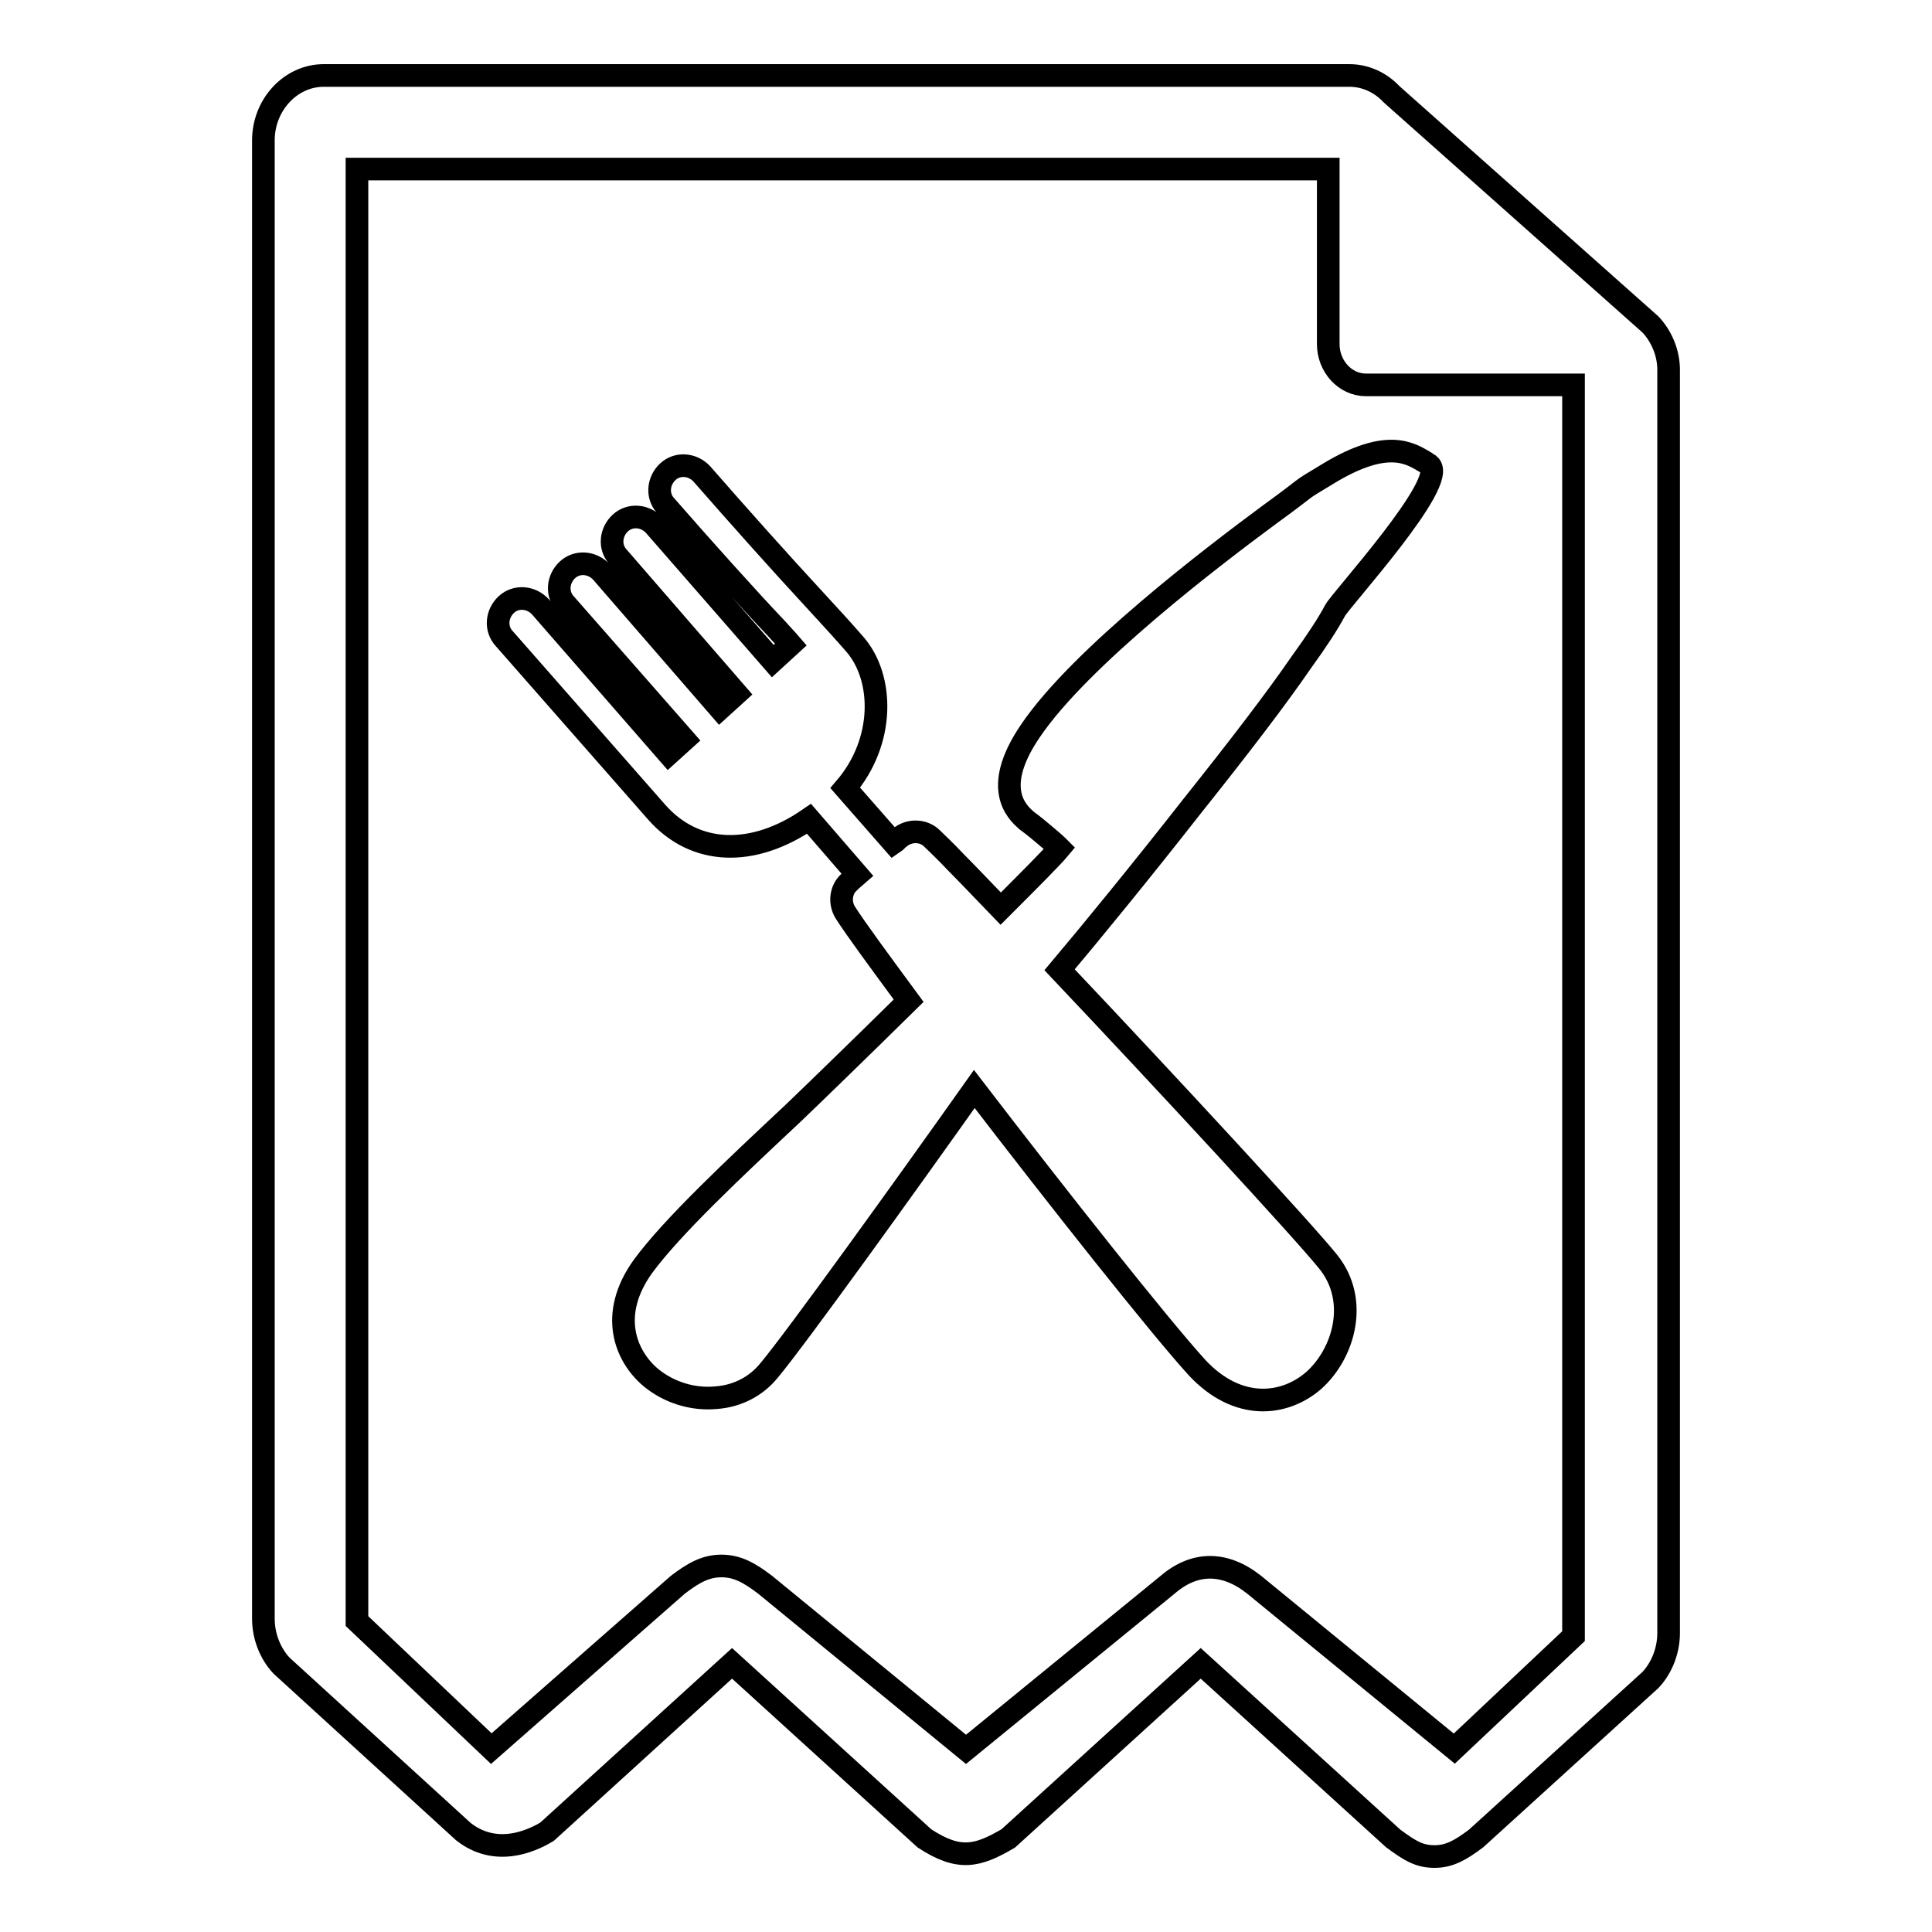 <?xml version="1.0" encoding="utf-8"?>
<!-- Svg Vector Icons : http://www.onlinewebfonts.com/icon -->
<!DOCTYPE svg PUBLIC "-//W3C//DTD SVG 1.1//EN" "http://www.w3.org/Graphics/SVG/1.1/DTD/svg11.dtd">
<svg version="1.1" xmlns="http://www.w3.org/2000/svg" xmlns:xlink="http://www.w3.org/1999/xlink" x="0px" y="0px" viewBox="0 0 256 256" enable-background="new 0 0 256 256" xml:space="preserve">
<g><g><path stroke-width="3" fill-opacity="0" stroke="#000000"  d="M218.7,43l-34.3-30.5c-1.5-1.6-3.5-2.5-5.6-2.5H42.9c-4.4,0-8,3.9-8,8.6v195.9c0,2.3,0.9,4.6,2.4,6.2l24.1,22c4.2,3.3,8.8,1.4,11.1,0L97,220.4l25.5,23.2c4.6,3,7,2.4,11.1,0l25.5-23.2l25.5,23.2c2.3,1.7,3.5,2.4,5.5,2.4c2,0,3.5-0.9,5.5-2.4l23.1-21c1.5-1.6,2.4-3.9,2.4-6.2V49C221.1,46.8,220.2,44.6,218.7,43z M208.5,216.8l-15.8,14.9L166.2,210c-3.9-3.1-7.9-3.1-11.5,0L128,231.8L101.4,210c-2.1-1.6-3.7-2.5-5.8-2.5c-2.1,0-3.7,0.9-5.8,2.5l-24.7,21.7l-17.8-16.9V22.4H176v23.2c0,2.9,2.2,5.4,5,5.4h27.5L208.5,216.8L208.5,216.8z"/><path stroke-width="3" fill-opacity="0" stroke="#000000"  d="M176,167.2c4.1,5.1,2.1,12.1-1.9,15.7c-3.9,3.4-10.1,4.1-15.5-1.7c-5-5.5-18.3-22.3-29.5-36.9c-9,12.7-23.6,33-27.2,37.3c-1.7,2.1-4.2,3.4-7,3.6c-3.1,0.3-6.3-0.7-8.7-2.7c-3.3-2.8-5.6-8.3-1-14.7c3.9-5.3,12-12.9,19.9-20.3c2.3-2.2,8.6-8.3,15.3-14.9c-3.9-5.3-7-9.5-8.4-11.7c-0.8-1.3-0.6-3,0.5-4c0,0,0.4-0.4,1.1-1l-6.4-7.4c-7.4,5.1-15.1,4.9-20.2-0.9L66.8,84.6c-1.2-1.3-1-3.3,0.3-4.5c1.3-1.2,3.3-1,4.5,0.3l17,19.5l2.1-1.9L74.9,80c-1.2-1.3-1-3.3,0.3-4.5c1.3-1.2,3.3-1,4.5,0.3l15.7,18.1l2.2-2L81.9,73.8c-1.2-1.3-1-3.3,0.3-4.5c1.3-1.2,3.3-1,4.5,0.3l15.7,18l2.4-2.2c-0.6-0.7-1.2-1.3-1.9-2.1C99.1,79.3,93,72.5,88.2,67c-1.2-1.3-1-3.3,0.3-4.5c1.3-1.2,3.3-1,4.5,0.3c4.8,5.5,10.8,12.2,14.6,16.3c2.5,2.7,4.4,4.8,5.7,6.3c3.8,4.4,4,12.8-1.3,19l6.4,7.3c0.3-0.2,0.5-0.5,0.8-0.7c1.3-1.1,3.2-1,4.3,0.1c0.6,0.6,1.7,1.6,3.1,3.1c1.3,1.3,3.4,3.5,6,6.2c3.8-3.8,6.8-6.8,7.8-8c-0.1-0.1-0.1-0.1-0.2-0.2c-0.5-0.5-1-0.9-1.7-1.5c-0.6-0.5-1.4-1.2-2.5-2l-0.1-0.1c-2.1-1.8-3.8-5.2,0.6-11.7c6.6-9.8,24.4-23.3,31.7-28.7c6.2-4.5,3.1-2.6,7.9-5.5c7.8-4.7,10.8-2.6,12.7-1.5c0.2,0.1,0.4,0.3,0.6,0.4c2.6,2.2-11.7,17.8-12.5,19.3c-0.9,1.7-2.4,4-4.5,6.9c-3.3,4.8-8.2,11.2-14.5,19.1c-6.5,8.3-13.2,16.5-17.5,21.6C154.5,143.4,172.8,163.2,176,167.2z"/></g></g>
</svg>